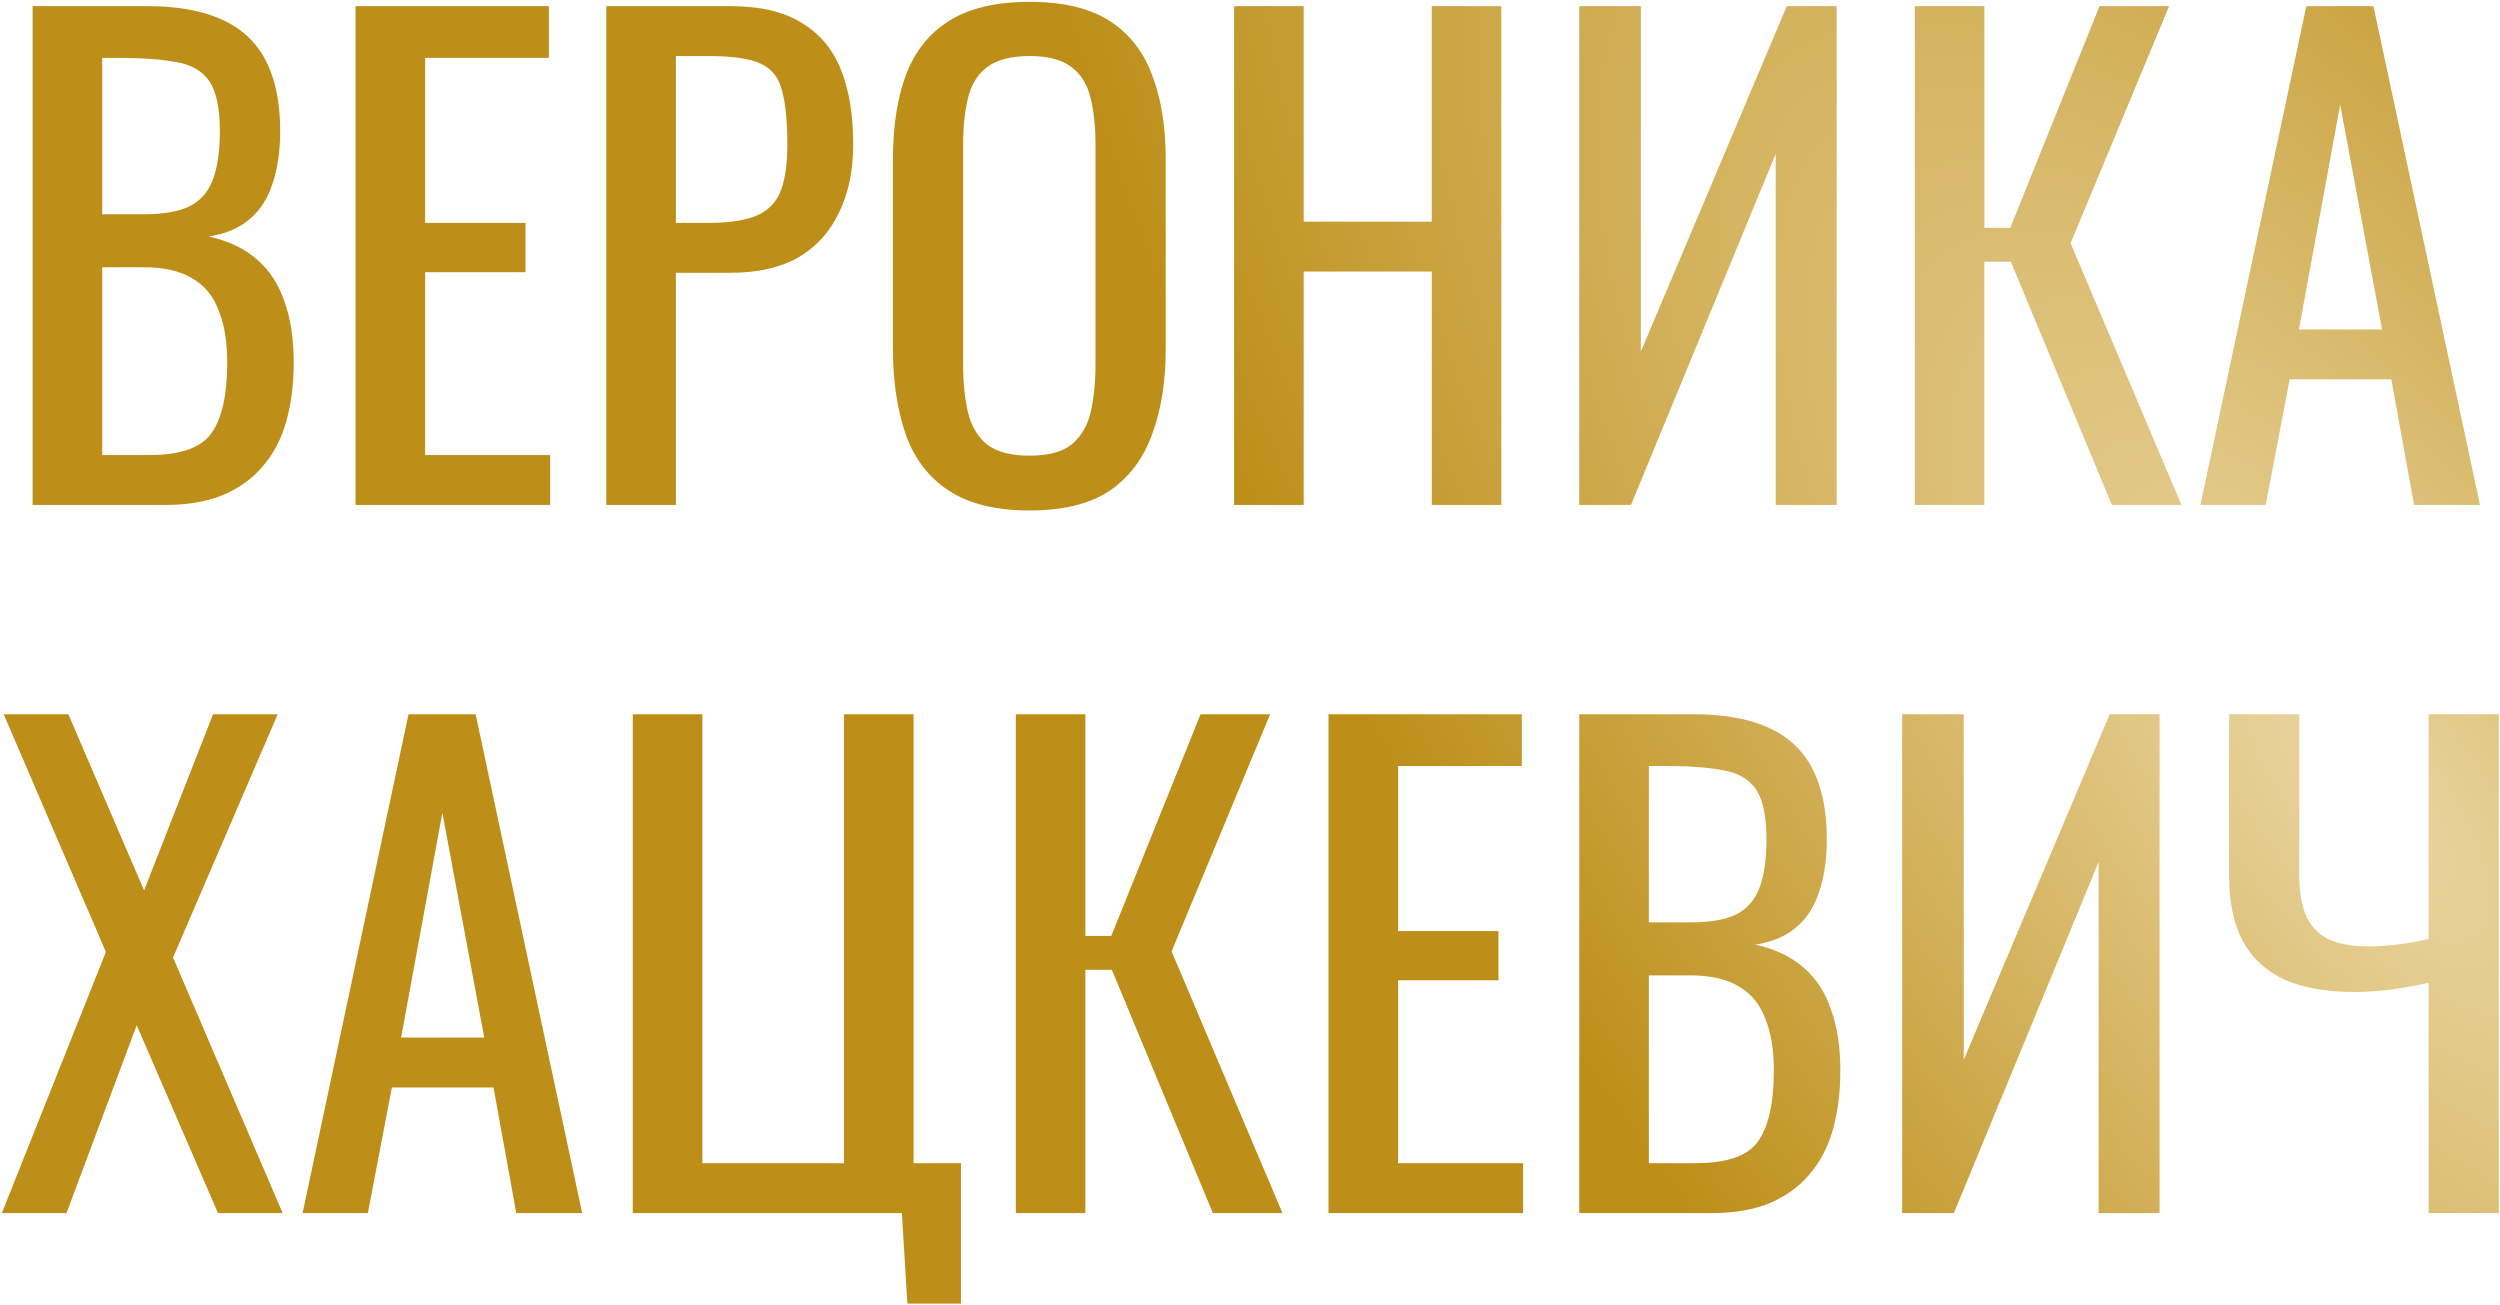 <?xml version="1.0" encoding="UTF-8"?> <svg xmlns="http://www.w3.org/2000/svg" width="812" height="424" viewBox="0 0 812 424" fill="none"> <path d="M10.6 164V2H47.8C55.133 2 61.467 2.8 66.8 4.4C72.267 6 76.8 8.467 80.4 11.8C84 15.133 86.667 19.4 88.4 24.6C90.133 29.667 91 35.667 91 42.6C91 49.267 90.133 55.067 88.4 60C86.8 64.8 84.267 68.6 80.8 71.4C77.467 74.2 73.133 76 67.8 76.8C74.333 78.267 79.6 80.8 83.6 84.4C87.6 87.867 90.533 92.4 92.4 98C94.4 103.467 95.4 110.067 95.4 117.8C95.4 124.733 94.6 131.067 93 136.8C91.4 142.533 88.867 147.4 85.4 151.4C82.067 155.4 77.733 158.533 72.4 160.8C67.2 162.933 61 164 53.8 164H10.6ZM33.2 147.8H48.4C58.533 147.8 65.267 145.467 68.6 140.8C72.067 136 73.8 128.333 73.8 117.8C73.8 111 72.867 105.333 71 100.8C69.267 96.133 66.4 92.667 62.4 90.4C58.533 88 53.267 86.8 46.6 86.8H33.2V147.8ZM33.2 69.6H46.6C53 69.6 58 68.733 61.6 67C65.2 65.133 67.733 62.2 69.2 58.2C70.667 54.2 71.4 49 71.4 42.6C71.4 35.133 70.267 29.733 68 26.4C65.733 23.067 62.2 21 57.4 20.2C52.6 19.267 46.333 18.8 38.6 18.8H33.2V69.6ZM115.483 164V2H178.283V18.8H138.083V72.4H170.683V88.4H138.083V147.8H178.683V164H115.483ZM196.928 164V2H237.128C246.861 2 254.595 3.8 260.328 7.4C266.195 10.867 270.461 15.933 273.128 22.6C275.795 29.267 277.128 37.333 277.128 46.8C277.128 55.333 275.595 62.733 272.528 69C269.595 75.267 265.195 80.133 259.328 83.6C253.461 86.933 246.128 88.6 237.328 88.6H219.528V164H196.928ZM219.528 72.4H229.928C236.461 72.4 241.595 71.667 245.328 70.2C249.061 68.733 251.728 66.2 253.328 62.6C254.928 58.867 255.728 53.667 255.728 47C255.728 39.267 255.128 33.333 253.928 29.2C252.861 25.067 250.528 22.2 246.928 20.6C243.328 19 237.728 18.2 230.128 18.2H219.528V72.4ZM334.422 165.8C323.489 165.8 314.755 163.667 308.222 159.4C301.689 155.133 297.022 149.067 294.222 141.2C291.422 133.2 290.022 123.867 290.022 113.2V51.8C290.022 41.133 291.422 32 294.222 24.4C297.155 16.667 301.822 10.8 308.222 6.8C314.755 2.667 323.489 0.6 334.422 0.6C345.355 0.6 354.022 2.667 360.422 6.8C366.822 10.933 371.422 16.8 374.222 24.4C377.155 32 378.622 41.133 378.622 51.8V113.4C378.622 123.933 377.155 133.133 374.222 141C371.422 148.867 366.822 155 360.422 159.4C354.022 163.667 345.355 165.8 334.422 165.8ZM334.422 148C340.422 148 344.955 146.8 348.022 144.4C351.089 141.867 353.155 138.4 354.222 134C355.289 129.467 355.822 124.2 355.822 118.2V47.2C355.822 41.2 355.289 36.067 354.222 31.8C353.155 27.4 351.089 24.067 348.022 21.8C344.955 19.4 340.422 18.2 334.422 18.2C328.422 18.2 323.822 19.4 320.622 21.8C317.555 24.067 315.489 27.4 314.422 31.8C313.355 36.067 312.822 41.2 312.822 47.2V118.2C312.822 124.2 313.355 129.467 314.422 134C315.489 138.4 317.555 141.867 320.622 144.4C323.822 146.8 328.422 148 334.422 148ZM400.834 164V2H423.434V72H465.034V2H487.634V164H465.034V88.2H423.434V164H400.834ZM512.944 164V2H532.944V114.2L580.344 2H596.544V164H576.744V50L529.744 164H512.944ZM621.928 164V2H644.528V74H652.928L681.928 2H704.528L672.528 79L708.528 164H685.928L653.128 85H644.528V164H621.928ZM714.691 164L749.091 2H770.891L805.491 164H784.091L776.691 123.2H743.691L735.891 164H714.691ZM746.691 107H773.691L760.091 34L746.691 107ZM0.6 394L34.4 309.2L1.2 232H22.2L46.8 289.2L69.2 232H90.2L56.2 311L91.8 394H70.8L44.4 333L21.6 394H0.6ZM98.284 394L132.684 232H154.484L189.084 394H167.684L160.284 353.2H127.284L119.484 394H98.284ZM130.284 337H157.284L143.684 264L130.284 337ZM294.722 423.4L292.922 394H205.522V232H228.122V377.8H274.122V232H296.722V377.8H312.122V423.4H294.722ZM329.936 394V232H352.536V304H360.936L389.936 232H412.536L380.536 309L416.536 394H393.936L361.136 315H352.536V394H329.936ZM431.498 394V232H494.298V248.8H454.098V302.4H486.698V318.4H454.098V377.8H494.698V394H431.498ZM512.944 394V232H550.144C557.477 232 563.81 232.8 569.144 234.4C574.61 236 579.144 238.467 582.744 241.8C586.344 245.133 589.01 249.4 590.744 254.6C592.477 259.667 593.344 265.667 593.344 272.6C593.344 279.267 592.477 285.067 590.744 290C589.144 294.8 586.61 298.6 583.144 301.4C579.81 304.2 575.477 306 570.144 306.8C576.677 308.267 581.944 310.8 585.944 314.4C589.944 317.867 592.877 322.4 594.744 328C596.744 333.467 597.744 340.067 597.744 347.8C597.744 354.733 596.944 361.067 595.344 366.8C593.744 372.533 591.21 377.4 587.744 381.4C584.41 385.4 580.077 388.533 574.744 390.8C569.544 392.933 563.344 394 556.144 394H512.944ZM535.544 377.8H550.744C560.877 377.8 567.61 375.467 570.944 370.8C574.41 366 576.144 358.333 576.144 347.8C576.144 341 575.21 335.333 573.344 330.8C571.61 326.133 568.744 322.667 564.744 320.4C560.877 318 555.61 316.8 548.944 316.8H535.544V377.8ZM535.544 299.6H548.944C555.344 299.6 560.344 298.733 563.944 297C567.544 295.133 570.077 292.2 571.544 288.2C573.01 284.2 573.744 279 573.744 272.6C573.744 265.133 572.61 259.733 570.344 256.4C568.077 253.067 564.544 251 559.744 250.2C554.944 249.267 548.677 248.8 540.944 248.8H535.544V299.6ZM617.827 394V232H637.827V344.2L685.227 232H701.427V394H681.627V280L634.627 394H617.827ZM788.811 394V319.2C780.011 321.2 772.078 322.2 765.011 322.2C755.811 322.2 748.144 320.867 742.011 318.2C736.011 315.4 731.478 311.2 728.411 305.6C725.478 300 724.011 293 724.011 284.6V232H746.811V284.6C746.811 289.667 747.544 293.933 749.011 297.4C750.478 300.733 752.878 303.267 756.211 305C759.544 306.6 763.944 307.4 769.411 307.4C772.211 307.4 775.211 307.2 778.411 306.8C781.744 306.4 785.211 305.8 788.811 305V232H811.611V394H788.811Z" fill="url(#paint0_radial_318_5)"></path> <defs> <radialGradient id="paint0_radial_318_5" cx="0" cy="0" r="1" gradientUnits="userSpaceOnUse" gradientTransform="translate(769 261) rotate(141.968) scale(256.453 634.442)"> <stop stop-color="#EAD5A0"></stop> <stop offset="1" stop-color="#BD8F19"></stop> </radialGradient> </defs> </svg> 